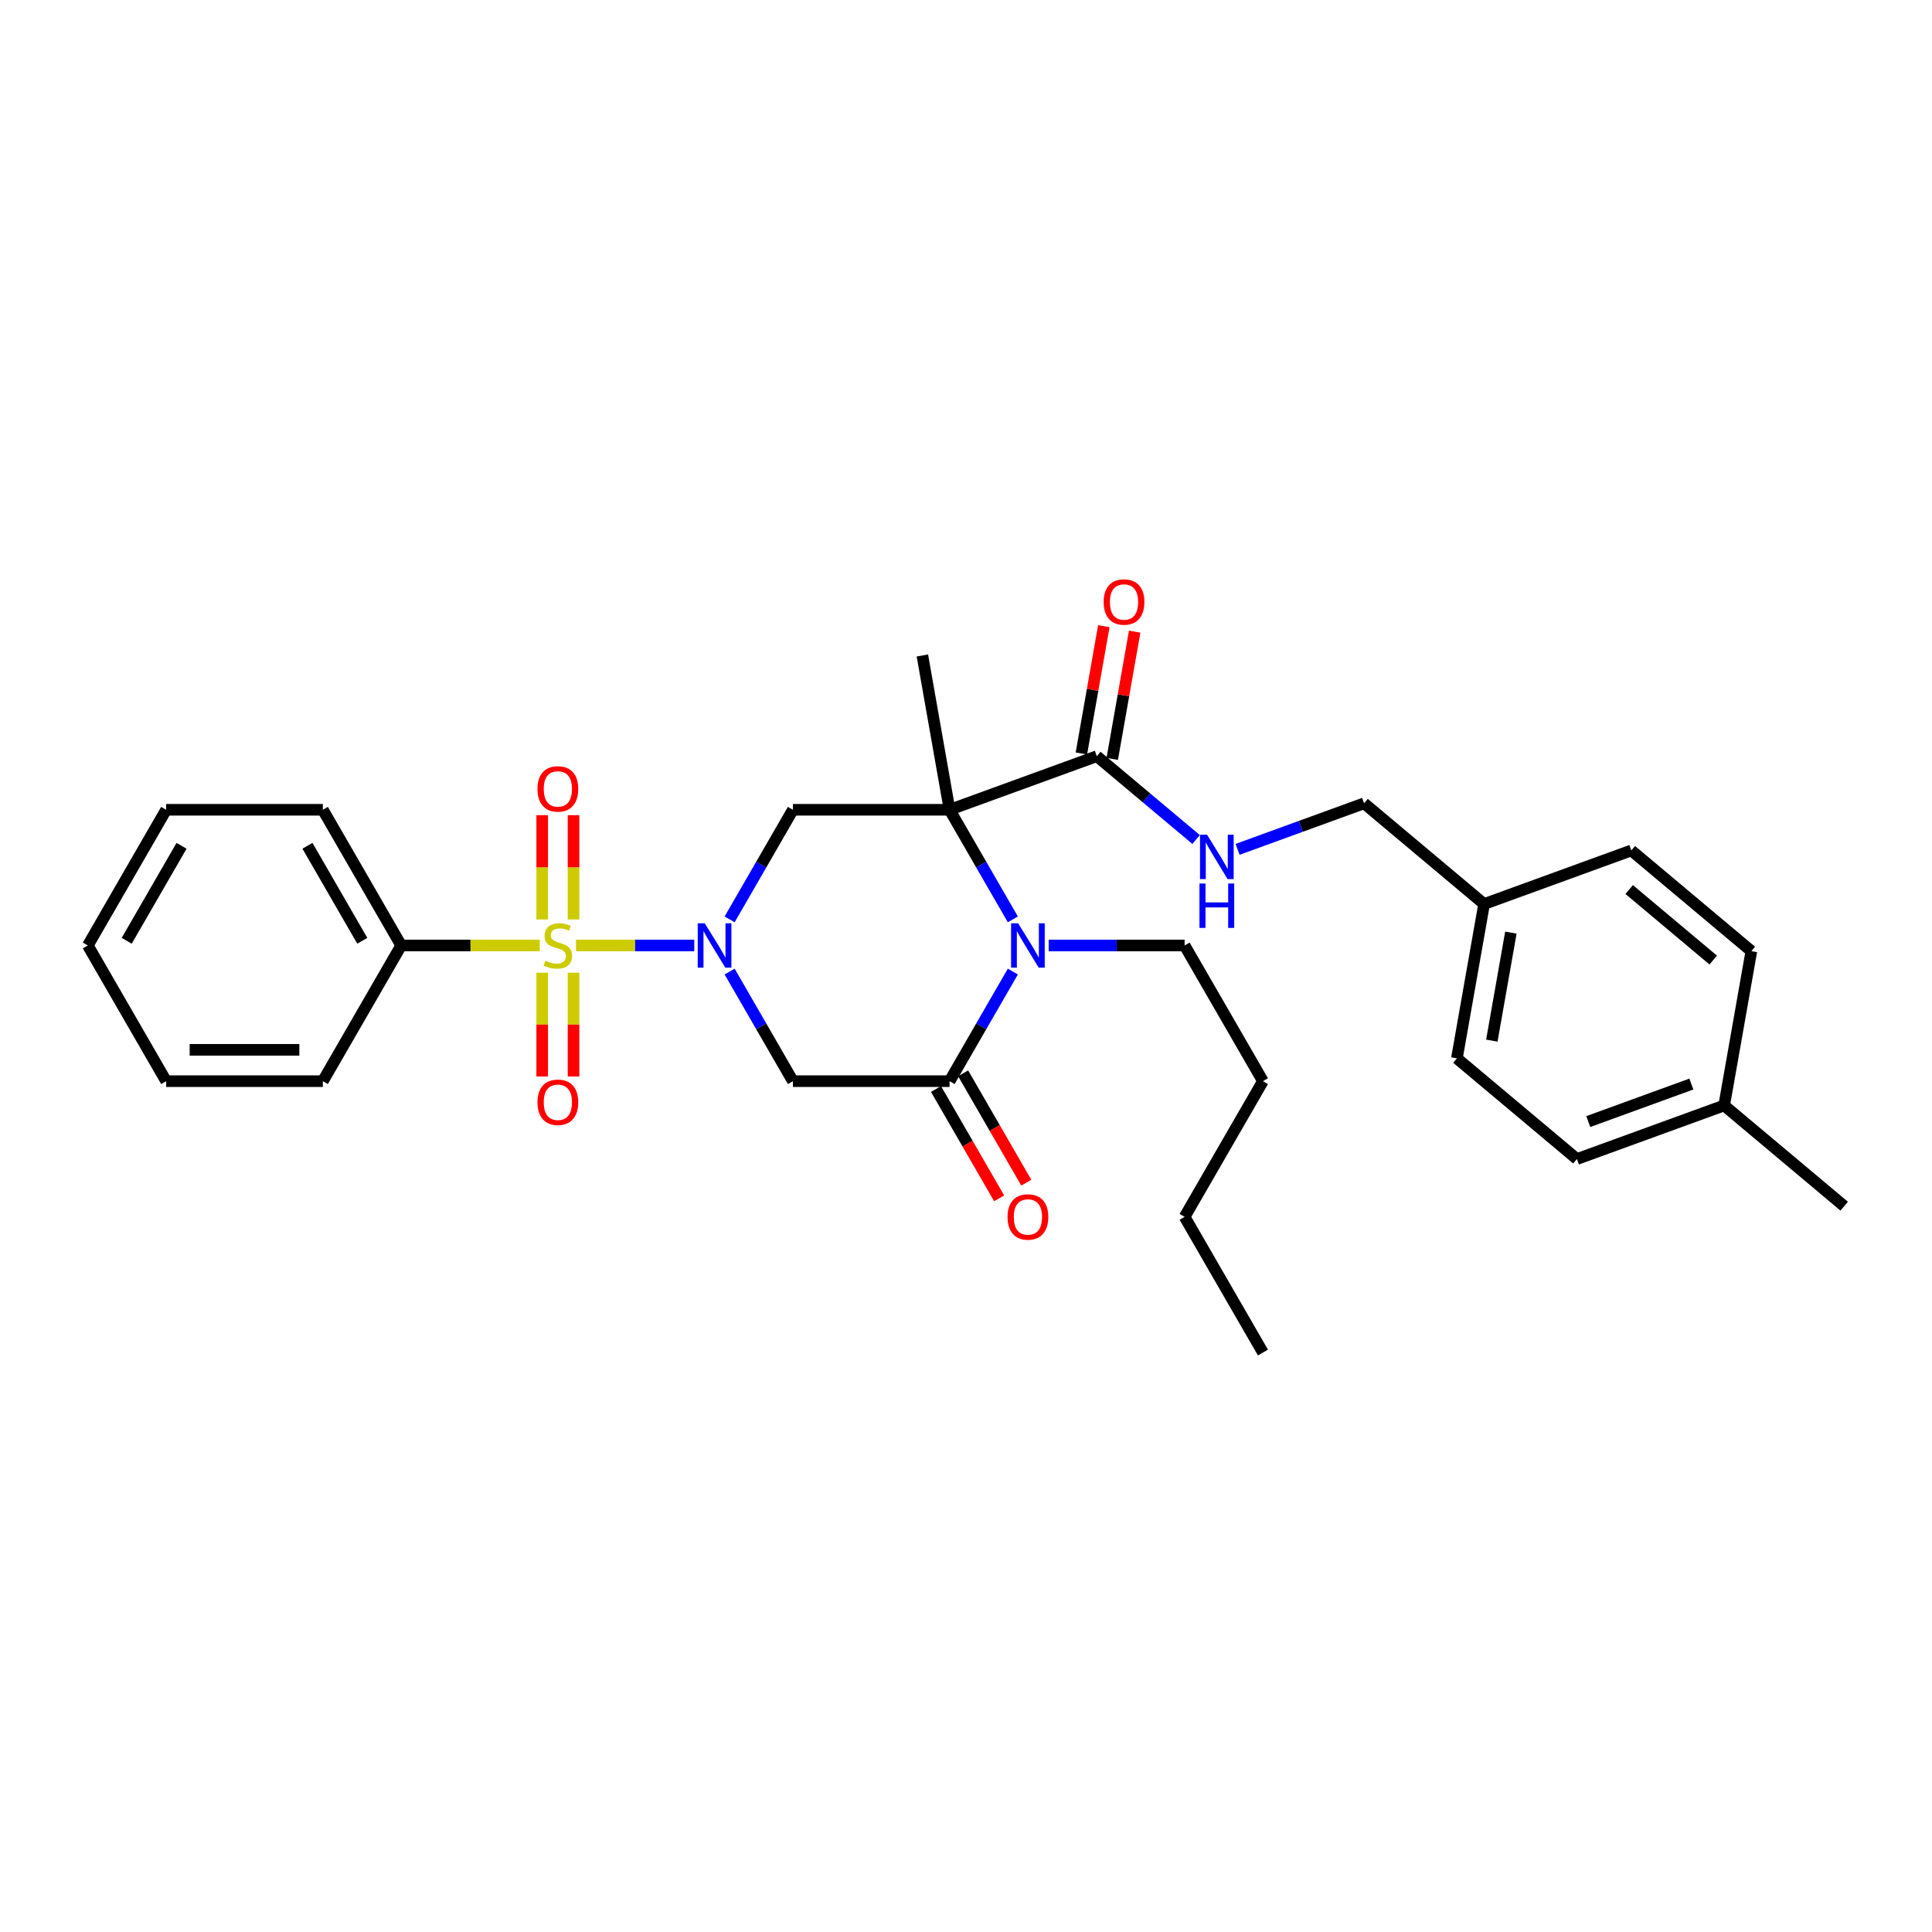 <?xml version='1.0' encoding='iso-8859-1'?>
<svg version='1.1' baseProfile='full'
              xmlns='http://www.w3.org/2000/svg'
                      xmlns:rdkit='http://www.rdkit.org/xml'
                      xmlns:xlink='http://www.w3.org/1999/xlink'
                  xml:space='preserve'
width='1000px' height='1000px' viewBox='0 0 1000 1000'>
<!-- END OF HEADER -->
<rect style='opacity:1.0;fill:#FFFFFF;stroke:none' width='1000' height='1000' x='0' y='0'> </rect>
<path class='bond-0' d='M 298.144,489.375 L 328.746,489.375' style='fill:none;fill-rule:evenodd;stroke:#CCCC00;stroke-width:6px;stroke-linecap:butt;stroke-linejoin:miter;stroke-opacity:1' />
<path class='bond-0' d='M 328.746,489.375 L 359.349,489.375' style='fill:none;fill-rule:evenodd;stroke:#0000FF;stroke-width:6px;stroke-linecap:butt;stroke-linejoin:miter;stroke-opacity:1' />
<path class='bond-7' d='M 280.642,503.47 L 280.642,530.328' style='fill:none;fill-rule:evenodd;stroke:#CCCC00;stroke-width:6px;stroke-linecap:butt;stroke-linejoin:miter;stroke-opacity:1' />
<path class='bond-7' d='M 280.642,530.328 L 280.642,557.186' style='fill:none;fill-rule:evenodd;stroke:#FF0000;stroke-width:6px;stroke-linecap:butt;stroke-linejoin:miter;stroke-opacity:1' />
<path class='bond-7' d='M 296.862,503.47 L 296.862,530.328' style='fill:none;fill-rule:evenodd;stroke:#CCCC00;stroke-width:6px;stroke-linecap:butt;stroke-linejoin:miter;stroke-opacity:1' />
<path class='bond-7' d='M 296.862,530.328 L 296.862,557.186' style='fill:none;fill-rule:evenodd;stroke:#FF0000;stroke-width:6px;stroke-linecap:butt;stroke-linejoin:miter;stroke-opacity:1' />
<path class='bond-8' d='M 296.862,475.896 L 296.862,448.916' style='fill:none;fill-rule:evenodd;stroke:#CCCC00;stroke-width:6px;stroke-linecap:butt;stroke-linejoin:miter;stroke-opacity:1' />
<path class='bond-8' d='M 296.862,448.916 L 296.862,421.937' style='fill:none;fill-rule:evenodd;stroke:#FF0000;stroke-width:6px;stroke-linecap:butt;stroke-linejoin:miter;stroke-opacity:1' />
<path class='bond-8' d='M 280.642,475.896 L 280.642,448.916' style='fill:none;fill-rule:evenodd;stroke:#CCCC00;stroke-width:6px;stroke-linecap:butt;stroke-linejoin:miter;stroke-opacity:1' />
<path class='bond-8' d='M 280.642,448.916 L 280.642,421.937' style='fill:none;fill-rule:evenodd;stroke:#FF0000;stroke-width:6px;stroke-linecap:butt;stroke-linejoin:miter;stroke-opacity:1' />
<path class='bond-9' d='M 279.361,489.375 L 243.507,489.375' style='fill:none;fill-rule:evenodd;stroke:#CCCC00;stroke-width:6px;stroke-linecap:butt;stroke-linejoin:miter;stroke-opacity:1' />
<path class='bond-9' d='M 243.507,489.375 L 207.653,489.375' style='fill:none;fill-rule:evenodd;stroke:#000000;stroke-width:6px;stroke-linecap:butt;stroke-linejoin:miter;stroke-opacity:1' />
<path class='bond-4' d='M 377.652,475.864 L 394.027,447.502' style='fill:none;fill-rule:evenodd;stroke:#0000FF;stroke-width:6px;stroke-linecap:butt;stroke-linejoin:miter;stroke-opacity:1' />
<path class='bond-4' d='M 394.027,447.502 L 410.401,419.141' style='fill:none;fill-rule:evenodd;stroke:#000000;stroke-width:6px;stroke-linecap:butt;stroke-linejoin:miter;stroke-opacity:1' />
<path class='bond-5' d='M 377.652,502.886 L 394.027,531.248' style='fill:none;fill-rule:evenodd;stroke:#0000FF;stroke-width:6px;stroke-linecap:butt;stroke-linejoin:miter;stroke-opacity:1' />
<path class='bond-5' d='M 394.027,531.248 L 410.401,559.609' style='fill:none;fill-rule:evenodd;stroke:#000000;stroke-width:6px;stroke-linecap:butt;stroke-linejoin:miter;stroke-opacity:1' />
<path class='bond-1' d='M 491.5,419.141 L 410.401,419.141' style='fill:none;fill-rule:evenodd;stroke:#000000;stroke-width:6px;stroke-linecap:butt;stroke-linejoin:miter;stroke-opacity:1' />
<path class='bond-6' d='M 491.5,419.141 L 567.709,391.403' style='fill:none;fill-rule:evenodd;stroke:#000000;stroke-width:6px;stroke-linecap:butt;stroke-linejoin:miter;stroke-opacity:1' />
<path class='bond-13' d='M 491.5,419.141 L 477.418,339.274' style='fill:none;fill-rule:evenodd;stroke:#000000;stroke-width:6px;stroke-linecap:butt;stroke-linejoin:miter;stroke-opacity:1' />
<path class='bond-32' d='M 491.5,419.141 L 507.875,447.502' style='fill:none;fill-rule:evenodd;stroke:#000000;stroke-width:6px;stroke-linecap:butt;stroke-linejoin:miter;stroke-opacity:1' />
<path class='bond-32' d='M 507.875,447.502 L 524.249,475.864' style='fill:none;fill-rule:evenodd;stroke:#0000FF;stroke-width:6px;stroke-linecap:butt;stroke-linejoin:miter;stroke-opacity:1' />
<path class='bond-2' d='M 524.249,502.886 L 507.875,531.248' style='fill:none;fill-rule:evenodd;stroke:#0000FF;stroke-width:6px;stroke-linecap:butt;stroke-linejoin:miter;stroke-opacity:1' />
<path class='bond-2' d='M 507.875,531.248 L 491.5,559.609' style='fill:none;fill-rule:evenodd;stroke:#000000;stroke-width:6px;stroke-linecap:butt;stroke-linejoin:miter;stroke-opacity:1' />
<path class='bond-15' d='M 542.788,489.375 L 577.969,489.375' style='fill:none;fill-rule:evenodd;stroke:#0000FF;stroke-width:6px;stroke-linecap:butt;stroke-linejoin:miter;stroke-opacity:1' />
<path class='bond-15' d='M 577.969,489.375 L 613.149,489.375' style='fill:none;fill-rule:evenodd;stroke:#000000;stroke-width:6px;stroke-linecap:butt;stroke-linejoin:miter;stroke-opacity:1' />
<path class='bond-3' d='M 491.5,559.609 L 410.401,559.609' style='fill:none;fill-rule:evenodd;stroke:#000000;stroke-width:6px;stroke-linecap:butt;stroke-linejoin:miter;stroke-opacity:1' />
<path class='bond-11' d='M 484.477,563.664 L 500.814,591.961' style='fill:none;fill-rule:evenodd;stroke:#000000;stroke-width:6px;stroke-linecap:butt;stroke-linejoin:miter;stroke-opacity:1' />
<path class='bond-11' d='M 500.814,591.961 L 517.151,620.257' style='fill:none;fill-rule:evenodd;stroke:#FF0000;stroke-width:6px;stroke-linecap:butt;stroke-linejoin:miter;stroke-opacity:1' />
<path class='bond-11' d='M 498.524,555.554 L 514.861,583.851' style='fill:none;fill-rule:evenodd;stroke:#000000;stroke-width:6px;stroke-linecap:butt;stroke-linejoin:miter;stroke-opacity:1' />
<path class='bond-11' d='M 514.861,583.851 L 531.198,612.147' style='fill:none;fill-rule:evenodd;stroke:#FF0000;stroke-width:6px;stroke-linecap:butt;stroke-linejoin:miter;stroke-opacity:1' />
<path class='bond-10' d='M 567.709,391.403 L 593.403,412.963' style='fill:none;fill-rule:evenodd;stroke:#000000;stroke-width:6px;stroke-linecap:butt;stroke-linejoin:miter;stroke-opacity:1' />
<path class='bond-10' d='M 593.403,412.963 L 619.097,434.523' style='fill:none;fill-rule:evenodd;stroke:#0000FF;stroke-width:6px;stroke-linecap:butt;stroke-linejoin:miter;stroke-opacity:1' />
<path class='bond-12' d='M 575.696,392.812 L 581.503,359.877' style='fill:none;fill-rule:evenodd;stroke:#000000;stroke-width:6px;stroke-linecap:butt;stroke-linejoin:miter;stroke-opacity:1' />
<path class='bond-12' d='M 581.503,359.877 L 587.31,326.942' style='fill:none;fill-rule:evenodd;stroke:#FF0000;stroke-width:6px;stroke-linecap:butt;stroke-linejoin:miter;stroke-opacity:1' />
<path class='bond-12' d='M 559.722,389.995 L 565.529,357.06' style='fill:none;fill-rule:evenodd;stroke:#000000;stroke-width:6px;stroke-linecap:butt;stroke-linejoin:miter;stroke-opacity:1' />
<path class='bond-12' d='M 565.529,357.06 L 571.337,324.126' style='fill:none;fill-rule:evenodd;stroke:#FF0000;stroke-width:6px;stroke-linecap:butt;stroke-linejoin:miter;stroke-opacity:1' />
<path class='bond-22' d='M 207.653,489.375 L 167.103,419.141' style='fill:none;fill-rule:evenodd;stroke:#000000;stroke-width:6px;stroke-linecap:butt;stroke-linejoin:miter;stroke-opacity:1' />
<path class='bond-22' d='M 187.524,486.95 L 159.139,437.786' style='fill:none;fill-rule:evenodd;stroke:#000000;stroke-width:6px;stroke-linecap:butt;stroke-linejoin:miter;stroke-opacity:1' />
<path class='bond-23' d='M 207.653,489.375 L 167.103,559.609' style='fill:none;fill-rule:evenodd;stroke:#000000;stroke-width:6px;stroke-linecap:butt;stroke-linejoin:miter;stroke-opacity:1' />
<path class='bond-14' d='M 640.572,439.625 L 673.307,427.71' style='fill:none;fill-rule:evenodd;stroke:#0000FF;stroke-width:6px;stroke-linecap:butt;stroke-linejoin:miter;stroke-opacity:1' />
<path class='bond-14' d='M 673.307,427.71 L 706.043,415.795' style='fill:none;fill-rule:evenodd;stroke:#000000;stroke-width:6px;stroke-linecap:butt;stroke-linejoin:miter;stroke-opacity:1' />
<path class='bond-16' d='M 706.043,415.795 L 768.169,467.925' style='fill:none;fill-rule:evenodd;stroke:#000000;stroke-width:6px;stroke-linecap:butt;stroke-linejoin:miter;stroke-opacity:1' />
<path class='bond-25' d='M 613.149,489.375 L 653.699,559.609' style='fill:none;fill-rule:evenodd;stroke:#000000;stroke-width:6px;stroke-linecap:butt;stroke-linejoin:miter;stroke-opacity:1' />
<path class='bond-18' d='M 768.169,467.925 L 844.377,440.188' style='fill:none;fill-rule:evenodd;stroke:#000000;stroke-width:6px;stroke-linecap:butt;stroke-linejoin:miter;stroke-opacity:1' />
<path class='bond-19' d='M 768.169,467.925 L 754.086,547.792' style='fill:none;fill-rule:evenodd;stroke:#000000;stroke-width:6px;stroke-linecap:butt;stroke-linejoin:miter;stroke-opacity:1' />
<path class='bond-19' d='M 782.03,482.722 L 772.172,538.629' style='fill:none;fill-rule:evenodd;stroke:#000000;stroke-width:6px;stroke-linecap:butt;stroke-linejoin:miter;stroke-opacity:1' />
<path class='bond-17' d='M 892.42,572.184 L 816.211,599.922' style='fill:none;fill-rule:evenodd;stroke:#000000;stroke-width:6px;stroke-linecap:butt;stroke-linejoin:miter;stroke-opacity:1' />
<path class='bond-17' d='M 875.441,561.103 L 822.095,580.52' style='fill:none;fill-rule:evenodd;stroke:#000000;stroke-width:6px;stroke-linecap:butt;stroke-linejoin:miter;stroke-opacity:1' />
<path class='bond-24' d='M 892.42,572.184 L 954.545,624.314' style='fill:none;fill-rule:evenodd;stroke:#000000;stroke-width:6px;stroke-linecap:butt;stroke-linejoin:miter;stroke-opacity:1' />
<path class='bond-33' d='M 892.42,572.184 L 906.503,492.317' style='fill:none;fill-rule:evenodd;stroke:#000000;stroke-width:6px;stroke-linecap:butt;stroke-linejoin:miter;stroke-opacity:1' />
<path class='bond-21' d='M 844.377,440.188 L 906.503,492.317' style='fill:none;fill-rule:evenodd;stroke:#000000;stroke-width:6px;stroke-linecap:butt;stroke-linejoin:miter;stroke-opacity:1' />
<path class='bond-21' d='M 843.27,460.432 L 886.758,496.923' style='fill:none;fill-rule:evenodd;stroke:#000000;stroke-width:6px;stroke-linecap:butt;stroke-linejoin:miter;stroke-opacity:1' />
<path class='bond-20' d='M 754.086,547.792 L 816.211,599.922' style='fill:none;fill-rule:evenodd;stroke:#000000;stroke-width:6px;stroke-linecap:butt;stroke-linejoin:miter;stroke-opacity:1' />
<path class='bond-28' d='M 167.103,419.141 L 86.004,419.141' style='fill:none;fill-rule:evenodd;stroke:#000000;stroke-width:6px;stroke-linecap:butt;stroke-linejoin:miter;stroke-opacity:1' />
<path class='bond-29' d='M 167.103,559.609 L 86.004,559.609' style='fill:none;fill-rule:evenodd;stroke:#000000;stroke-width:6px;stroke-linecap:butt;stroke-linejoin:miter;stroke-opacity:1' />
<path class='bond-29' d='M 154.939,543.389 L 98.169,543.389' style='fill:none;fill-rule:evenodd;stroke:#000000;stroke-width:6px;stroke-linecap:butt;stroke-linejoin:miter;stroke-opacity:1' />
<path class='bond-26' d='M 653.699,559.609 L 613.149,629.843' style='fill:none;fill-rule:evenodd;stroke:#000000;stroke-width:6px;stroke-linecap:butt;stroke-linejoin:miter;stroke-opacity:1' />
<path class='bond-27' d='M 613.149,629.843 L 653.699,700.077' style='fill:none;fill-rule:evenodd;stroke:#000000;stroke-width:6px;stroke-linecap:butt;stroke-linejoin:miter;stroke-opacity:1' />
<path class='bond-31' d='M 86.004,419.141 L 45.455,489.375' style='fill:none;fill-rule:evenodd;stroke:#000000;stroke-width:6px;stroke-linecap:butt;stroke-linejoin:miter;stroke-opacity:1' />
<path class='bond-31' d='M 93.969,437.786 L 65.584,486.95' style='fill:none;fill-rule:evenodd;stroke:#000000;stroke-width:6px;stroke-linecap:butt;stroke-linejoin:miter;stroke-opacity:1' />
<path class='bond-30' d='M 86.004,559.609 L 45.455,489.375' style='fill:none;fill-rule:evenodd;stroke:#000000;stroke-width:6px;stroke-linecap:butt;stroke-linejoin:miter;stroke-opacity:1' />
<path  class='atom-0' d='M 282.264 497.258
Q 282.524 497.355, 283.594 497.809
Q 284.665 498.264, 285.833 498.556
Q 287.033 498.815, 288.201 498.815
Q 290.374 498.815, 291.639 497.777
Q 292.905 496.706, 292.905 494.857
Q 292.905 493.592, 292.256 492.814
Q 291.639 492.035, 290.666 491.613
Q 289.693 491.192, 288.071 490.705
Q 286.027 490.089, 284.795 489.505
Q 283.594 488.921, 282.719 487.688
Q 281.875 486.455, 281.875 484.379
Q 281.875 481.492, 283.822 479.708
Q 285.8 477.924, 289.693 477.924
Q 292.353 477.924, 295.37 479.189
L 294.624 481.687
Q 291.867 480.551, 289.79 480.551
Q 287.552 480.551, 286.319 481.492
Q 285.087 482.401, 285.119 483.99
Q 285.119 485.223, 285.735 485.969
Q 286.384 486.715, 287.293 487.137
Q 288.233 487.558, 289.79 488.045
Q 291.867 488.694, 293.099 489.343
Q 294.332 489.991, 295.208 491.321
Q 296.116 492.619, 296.116 494.857
Q 296.116 498.036, 293.975 499.756
Q 291.867 501.443, 288.331 501.443
Q 286.287 501.443, 284.73 500.988
Q 283.205 500.567, 281.389 499.821
L 282.264 497.258
' fill='#CCCC00'/>
<path  class='atom-1' d='M 364.775 477.891
L 372.301 490.056
Q 373.047 491.257, 374.247 493.43
Q 375.447 495.603, 375.512 495.733
L 375.512 477.891
L 378.562 477.891
L 378.562 500.859
L 375.415 500.859
L 367.338 487.558
Q 366.397 486.001, 365.391 484.217
Q 364.418 482.433, 364.126 481.881
L 364.126 500.859
L 361.142 500.859
L 361.142 477.891
L 364.775 477.891
' fill='#0000FF'/>
<path  class='atom-3' d='M 526.973 477.891
L 534.499 490.056
Q 535.245 491.257, 536.446 493.43
Q 537.646 495.603, 537.711 495.733
L 537.711 477.891
L 540.76 477.891
L 540.76 500.859
L 537.614 500.859
L 529.536 487.558
Q 528.595 486.001, 527.59 484.217
Q 526.616 482.433, 526.325 481.881
L 526.325 500.859
L 523.34 500.859
L 523.34 477.891
L 526.973 477.891
' fill='#0000FF'/>
<path  class='atom-8' d='M 278.209 570.539
Q 278.209 565.024, 280.934 561.943
Q 283.659 558.861, 288.752 558.861
Q 293.845 558.861, 296.57 561.943
Q 299.295 565.024, 299.295 570.539
Q 299.295 576.119, 296.538 579.298
Q 293.78 582.445, 288.752 582.445
Q 283.692 582.445, 280.934 579.298
Q 278.209 576.151, 278.209 570.539
M 288.752 579.849
Q 292.256 579.849, 294.137 577.514
Q 296.051 575.146, 296.051 570.539
Q 296.051 566.03, 294.137 563.759
Q 292.256 561.456, 288.752 561.456
Q 285.249 561.456, 283.335 563.727
Q 281.453 565.998, 281.453 570.539
Q 281.453 575.178, 283.335 577.514
Q 285.249 579.849, 288.752 579.849
' fill='#FF0000'/>
<path  class='atom-9' d='M 278.209 408.341
Q 278.209 402.826, 280.934 399.744
Q 283.659 396.662, 288.752 396.662
Q 293.845 396.662, 296.57 399.744
Q 299.295 402.826, 299.295 408.341
Q 299.295 413.92, 296.538 417.099
Q 293.78 420.246, 288.752 420.246
Q 283.692 420.246, 280.934 417.099
Q 278.209 413.953, 278.209 408.341
M 288.752 417.651
Q 292.256 417.651, 294.137 415.315
Q 296.051 412.947, 296.051 408.341
Q 296.051 403.832, 294.137 401.561
Q 292.256 399.258, 288.752 399.258
Q 285.249 399.258, 283.335 401.528
Q 281.453 403.799, 281.453 408.341
Q 281.453 412.98, 283.335 415.315
Q 285.249 417.651, 288.752 417.651
' fill='#FF0000'/>
<path  class='atom-11' d='M 624.758 432.049
L 632.284 444.214
Q 633.03 445.415, 634.23 447.588
Q 635.43 449.761, 635.495 449.891
L 635.495 432.049
L 638.545 432.049
L 638.545 455.017
L 635.398 455.017
L 627.32 441.716
Q 626.38 440.159, 625.374 438.375
Q 624.401 436.591, 624.109 436.039
L 624.109 455.017
L 621.124 455.017
L 621.124 432.049
L 624.758 432.049
' fill='#0000FF'/>
<path  class='atom-11' d='M 620.849 457.313
L 623.963 457.313
L 623.963 467.078
L 635.706 467.078
L 635.706 457.313
L 638.82 457.313
L 638.82 480.281
L 635.706 480.281
L 635.706 469.673
L 623.963 469.673
L 623.963 480.281
L 620.849 480.281
L 620.849 457.313
' fill='#0000FF'/>
<path  class='atom-12' d='M 521.507 629.908
Q 521.507 624.393, 524.232 621.311
Q 526.957 618.23, 532.05 618.23
Q 537.143 618.23, 539.868 621.311
Q 542.593 624.393, 542.593 629.908
Q 542.593 635.488, 539.836 638.667
Q 537.078 641.813, 532.05 641.813
Q 526.99 641.813, 524.232 638.667
Q 521.507 635.52, 521.507 629.908
M 532.05 639.218
Q 535.554 639.218, 537.435 636.883
Q 539.349 634.514, 539.349 629.908
Q 539.349 625.399, 537.435 623.128
Q 535.554 620.825, 532.05 620.825
Q 528.547 620.825, 526.633 623.096
Q 524.751 625.366, 524.751 629.908
Q 524.751 634.547, 526.633 636.883
Q 528.547 639.218, 532.05 639.218
' fill='#FF0000'/>
<path  class='atom-13' d='M 571.249 311.601
Q 571.249 306.086, 573.974 303.005
Q 576.699 299.923, 581.792 299.923
Q 586.885 299.923, 589.61 303.005
Q 592.335 306.086, 592.335 311.601
Q 592.335 317.181, 589.577 320.36
Q 586.82 323.507, 581.792 323.507
Q 576.731 323.507, 573.974 320.36
Q 571.249 317.213, 571.249 311.601
M 581.792 320.911
Q 585.295 320.911, 587.177 318.576
Q 589.091 316.208, 589.091 311.601
Q 589.091 307.092, 587.177 304.821
Q 585.295 302.518, 581.792 302.518
Q 578.288 302.518, 576.374 304.789
Q 574.493 307.06, 574.493 311.601
Q 574.493 316.24, 576.374 318.576
Q 578.288 320.911, 581.792 320.911
' fill='#FF0000'/>
</svg>

